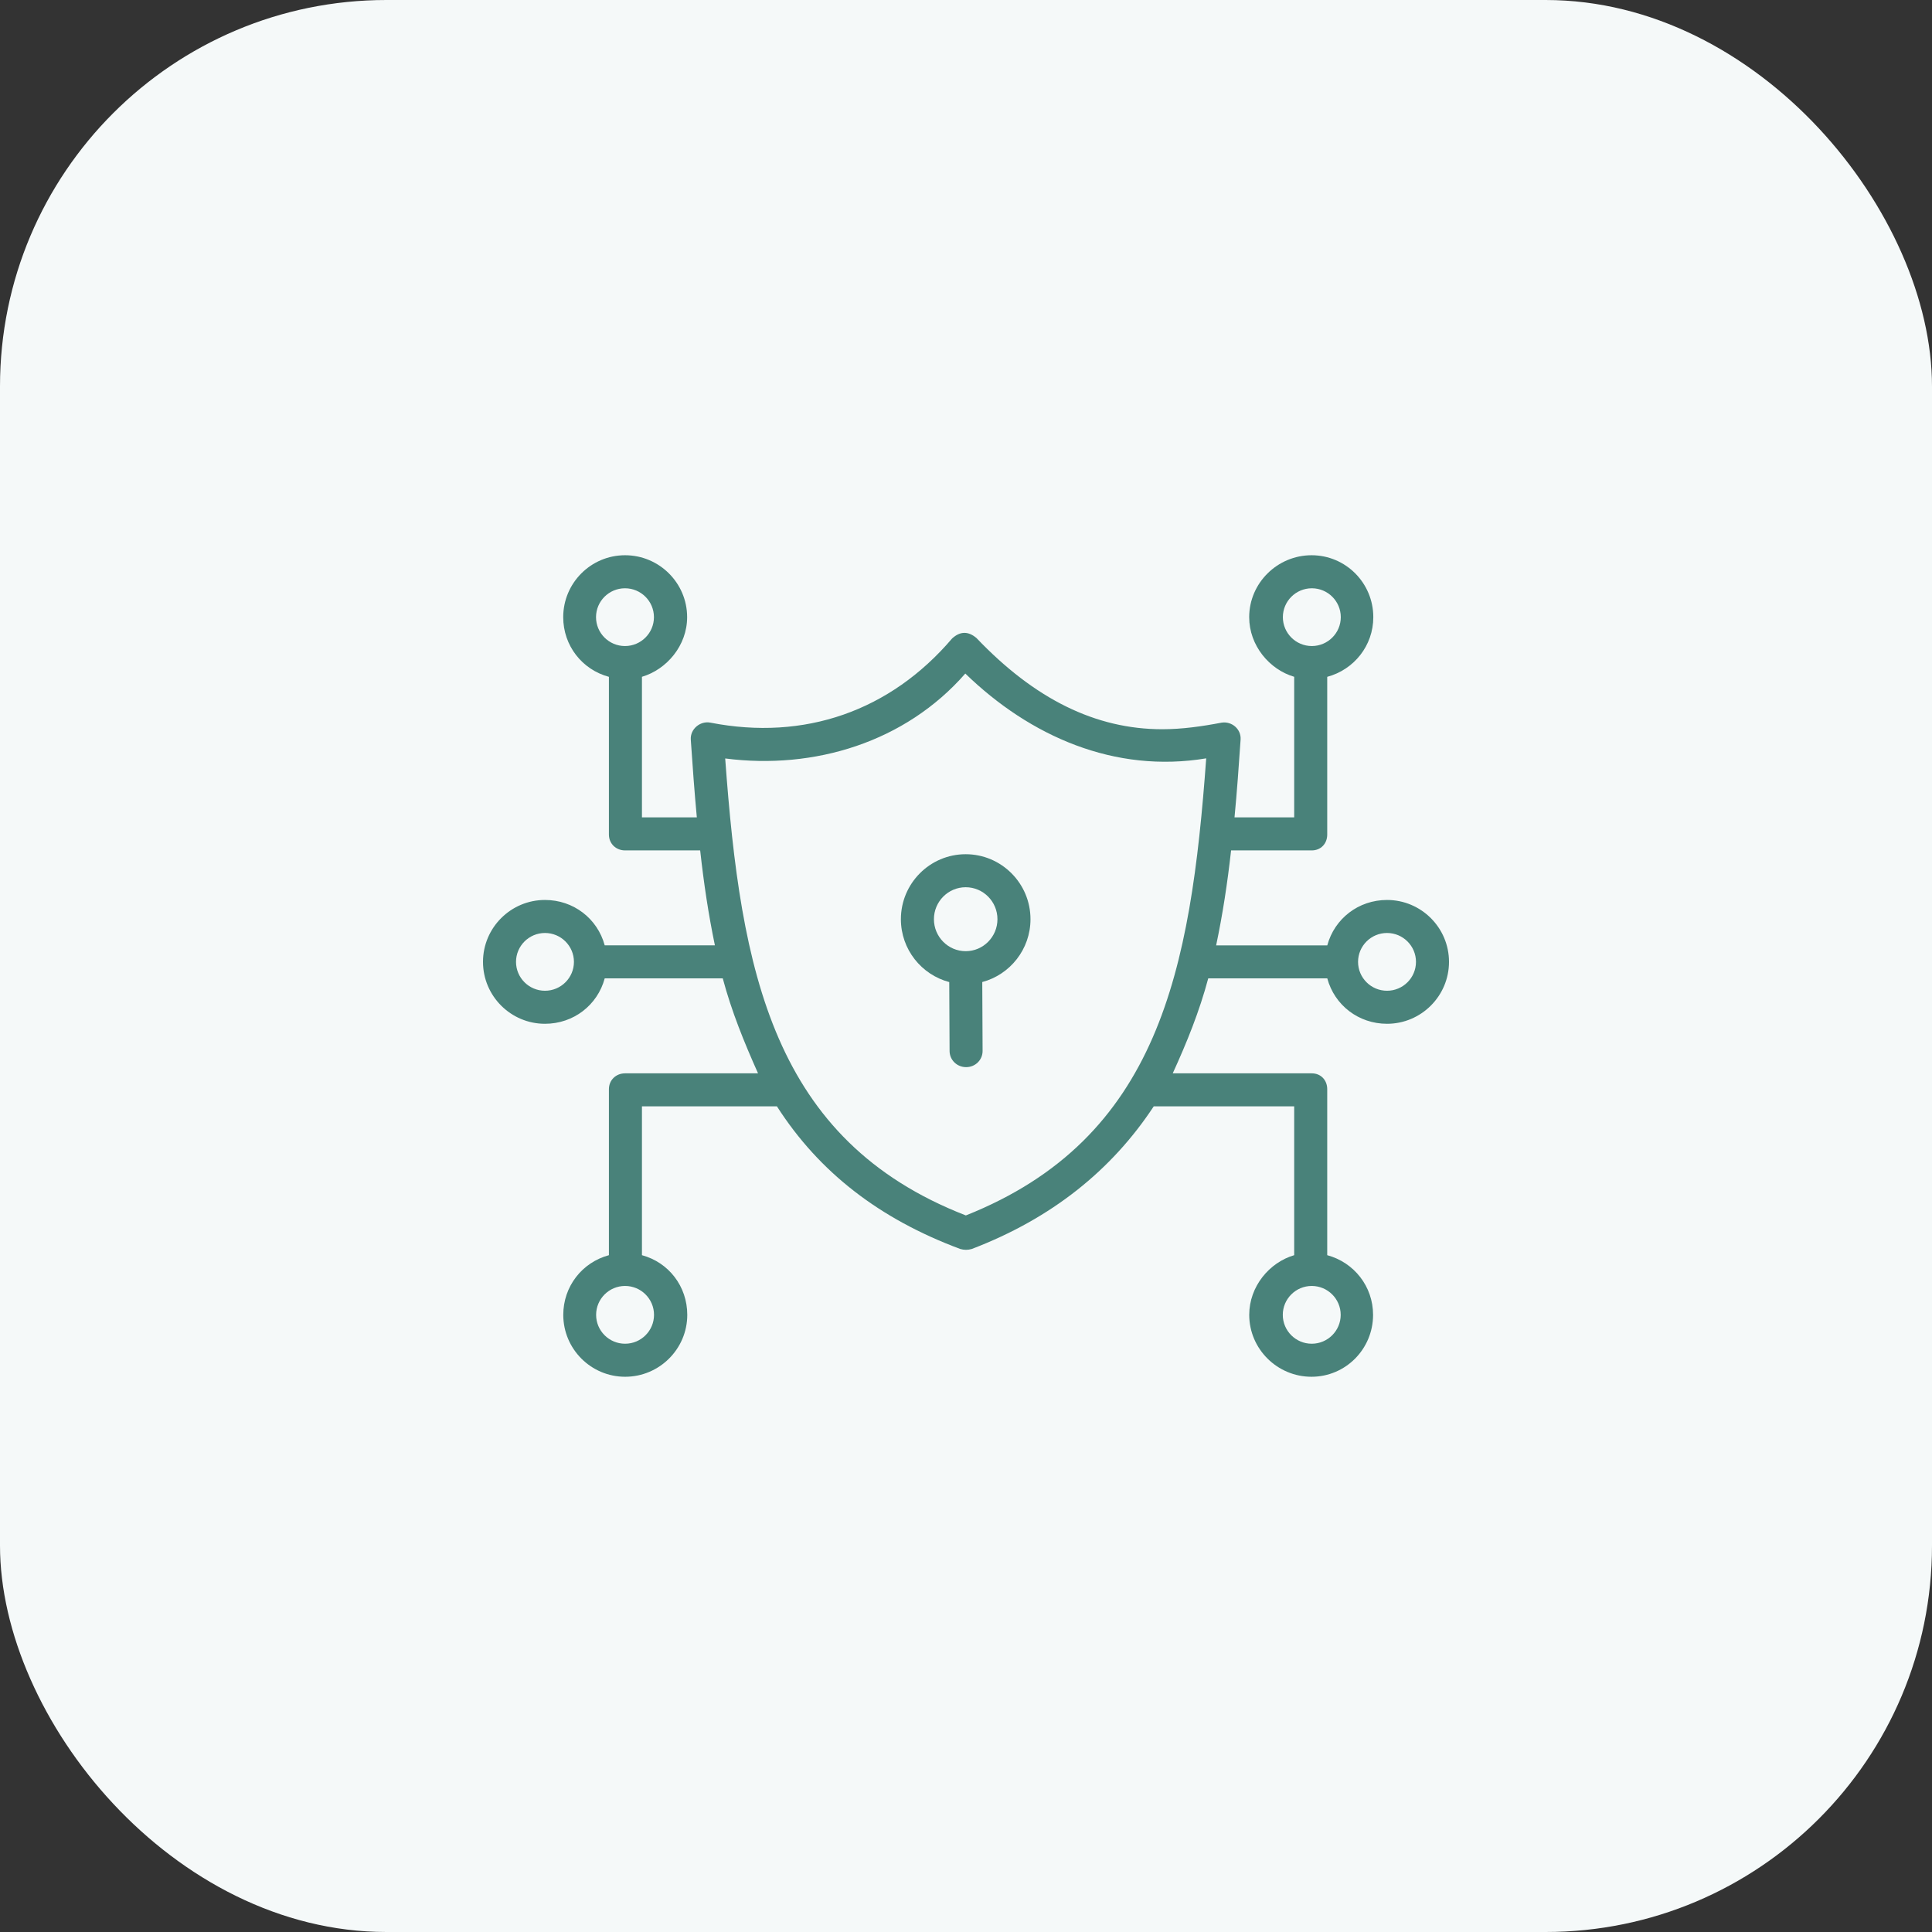 <svg width="100" height="100" viewBox="0 0 100 100" fill="none" xmlns="http://www.w3.org/2000/svg">
<rect x="0" y="0" width="100" height="100" fill="#333333" stroke="none"/>
<rect width="100" height="100" rx="20" fill="#F5F9F9"/>
<g clip-path="url(#clip0_6056_2855)">
<path d="M53.338 47.578C53.338 45.723 51.833 44.214 49.984 44.214C48.135 44.214 46.63 45.723 46.63 47.578C46.63 49.138 47.694 50.453 49.133 50.832L49.15 54.397C49.152 54.867 49.534 55.235 50.004 55.235H50.008C50.48 55.235 50.861 54.865 50.859 54.393L50.842 50.83C52.277 50.449 53.338 49.135 53.338 47.578ZM49.984 49.233C49.077 49.233 48.34 48.49 48.34 47.578C48.34 46.666 49.077 45.923 49.984 45.923C50.891 45.923 51.628 46.666 51.628 47.578C51.628 48.49 50.891 49.233 49.984 49.233Z" fill="#49827A"/>
<path d="M71.792 46.582C70.319 46.582 69.076 47.543 68.7 48.932H62.947C63.285 47.329 63.53 45.726 63.721 44.017H67.895C68.367 44.017 68.697 43.668 68.697 43.196V35.033C70.085 34.66 71.082 33.417 71.082 31.944C71.082 30.177 69.656 28.739 67.887 28.739C66.118 28.739 64.658 30.177 64.658 31.944C64.658 33.413 65.705 34.654 66.987 35.031V42.308H63.898C64.022 41.026 64.121 39.645 64.213 38.283C64.25 37.738 63.758 37.322 63.229 37.404C62.214 37.598 61.188 37.745 60.152 37.745C56.713 37.744 53.553 36.185 50.543 33.025C50.115 32.66 49.694 32.668 49.28 33.048C46.084 36.798 41.648 38.357 36.772 37.404C36.24 37.3 35.718 37.738 35.755 38.284C35.849 39.666 35.947 41.026 36.068 42.308H33.227V35.031C34.508 34.654 35.566 33.413 35.566 31.944C35.566 30.177 34.123 28.739 32.354 28.739C30.585 28.739 29.152 30.177 29.152 31.944C29.152 33.417 30.128 34.66 31.517 35.033V43.196C31.517 43.667 31.882 44.017 32.354 44.017H36.241C36.429 45.726 36.67 47.329 37.003 48.931H31.3C30.924 47.543 29.681 46.582 28.208 46.582C26.439 46.582 25 48.019 25 49.786C25 51.553 26.439 52.991 28.208 52.991C29.681 52.991 30.924 52.03 31.3 50.641H37.41C37.868 52.354 38.515 53.943 39.236 55.556H32.354C31.882 55.556 31.517 55.905 31.517 56.377V64.968C30.128 65.343 29.155 66.585 29.155 68.056C29.155 69.823 30.589 71.261 32.358 71.261C34.127 71.261 35.573 69.823 35.573 68.056C35.573 66.585 34.615 65.343 33.227 64.968V57.265H40.214C42.403 60.684 45.532 63.092 49.697 64.645C49.894 64.705 50.104 64.706 50.301 64.646C54.428 63.068 57.535 60.577 59.717 57.265H66.987V64.968C65.705 65.343 64.66 66.585 64.66 68.056C64.66 69.823 66.113 71.261 67.882 71.261C69.651 71.261 71.07 69.823 71.07 68.056C71.07 66.585 70.085 65.343 68.697 64.968V56.377C68.697 55.905 68.367 55.556 67.895 55.556H60.701C61.435 53.948 62.081 52.352 62.538 50.641H68.7C69.076 52.03 70.319 52.991 71.792 52.991C73.561 52.991 75 51.553 75 49.786C75 48.019 73.561 46.582 71.792 46.582ZM66.401 31.944C66.401 31.119 67.074 30.449 67.9 30.449C68.726 30.449 69.399 31.119 69.399 31.944C69.399 32.768 68.726 33.439 67.9 33.439C67.074 33.439 66.401 32.768 66.401 31.944ZM30.85 31.944C30.85 31.119 31.523 30.449 32.349 30.449C33.175 30.449 33.848 31.119 33.848 31.944C33.848 32.768 33.175 33.439 32.349 33.439C31.523 33.439 30.85 32.768 30.85 31.944ZM28.208 51.281C27.382 51.281 26.709 50.611 26.709 49.786C26.709 48.962 27.382 48.291 28.208 48.291C29.035 48.291 29.707 48.962 29.707 49.786C29.707 50.611 29.035 51.281 28.208 51.281ZM33.852 68.056C33.852 68.881 33.18 69.551 32.354 69.551C31.527 69.551 30.855 68.881 30.855 68.056C30.855 67.232 31.527 66.561 32.354 66.561C33.18 66.561 33.852 67.232 33.852 68.056ZM69.394 68.056C69.394 68.881 68.722 69.551 67.895 69.551C67.069 69.551 66.397 68.881 66.397 68.056C66.397 67.232 67.069 66.561 67.895 66.561C68.722 66.561 69.394 67.232 69.394 68.056ZM37.536 39.258C42.148 39.853 46.859 38.416 49.964 34.863C53.323 38.121 57.705 40.04 62.433 39.252C61.634 50.236 59.987 58.929 49.992 62.911C39.991 59.022 38.34 50.298 37.536 39.258ZM71.792 51.281C70.965 51.281 70.293 50.611 70.293 49.786C70.293 48.962 70.965 48.291 71.792 48.291C72.618 48.291 73.291 48.962 73.291 49.786C73.291 50.611 72.618 51.281 71.792 51.281Z" fill="#49827A"/>
</g>
<defs>
<clipPath id="clip0_6056_2855">
<rect width="50" height="50" fill="white" transform="translate(25 25)"/>
</clipPath>
</defs>
</svg>
